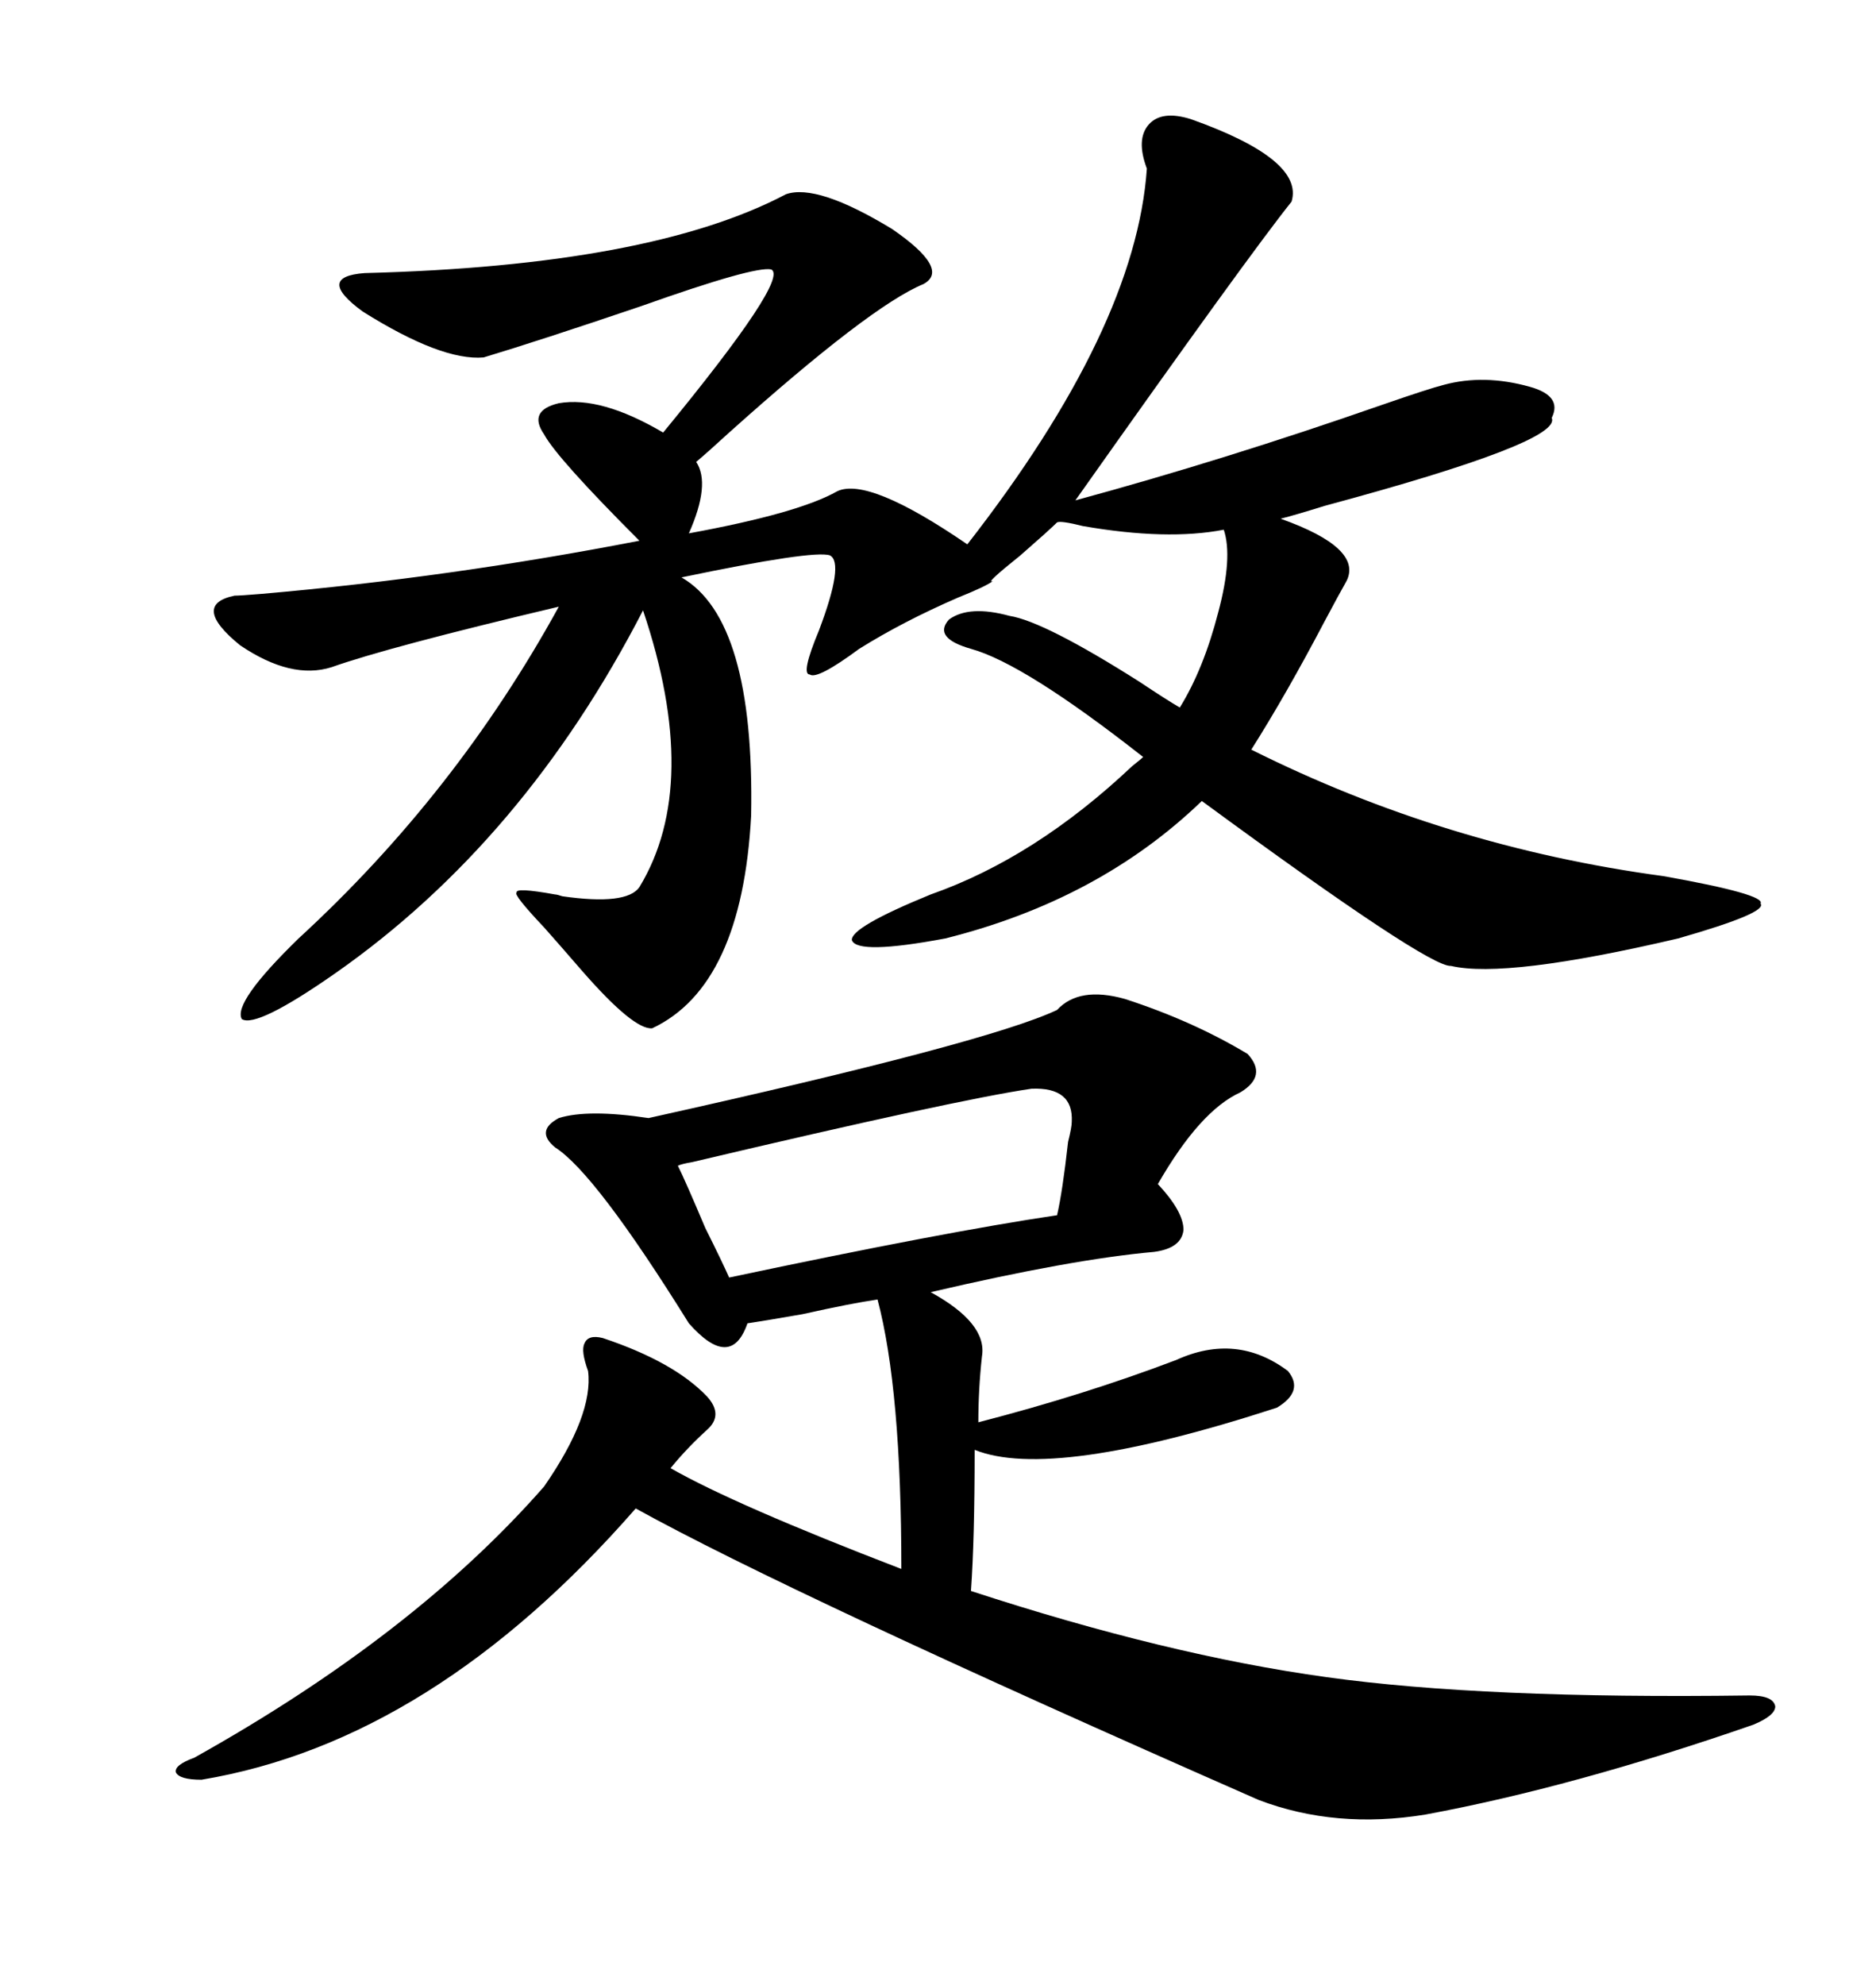 <svg xmlns="http://www.w3.org/2000/svg" xmlns:xlink="http://www.w3.org/1999/xlink" width="300" height="317.285"><path d="M190.43 19.04L190.43 19.04Q208.59 25.49 206.54 32.23L206.54 32.23Q199.51 41.02 171.97 79.98L171.97 79.98Q195.70 73.54 220.90 64.75L220.90 64.75Q228.52 62.11 230.86 61.52L230.86 61.52Q237.30 59.77 244.63 61.82L244.63 61.82Q249.90 63.28 248.14 66.80L248.14 66.80Q249.90 70.61 211.82 80.86L211.82 80.86Q207.13 82.32 204.79 82.91L204.79 82.91Q217.97 87.60 215.33 92.87L215.33 92.87Q214.16 94.92 211.82 99.32L211.82 99.32Q205.66 111.04 200.10 119.82L200.10 119.82Q231.15 135.35 266.02 140.04L266.02 140.04Q282.42 142.97 281.54 144.43L281.54 144.43Q282.71 145.90 268.36 150L268.36 150Q240.82 156.45 232.03 154.39L232.03 154.39Q228.52 154.69 192.19 128.03L192.19 128.03Q175.78 143.85 151.17 150L151.17 150Q137.11 152.64 136.23 150.29L136.23 150.29Q135.94 148.24 148.83 142.97L148.83 142.97Q165.53 137.11 181.05 122.46L181.05 122.46Q182.52 121.29 182.81 121.00L182.81 121.00Q163.77 106.05 155.27 103.71L155.27 103.71Q149.12 101.95 151.76 99.02L151.76 99.02Q154.98 96.68 161.43 98.44L161.43 98.44Q166.99 99.32 182.23 108.98L182.23 108.98Q186.62 111.91 188.67 113.09L188.67 113.09Q192.48 106.93 194.82 97.85L194.82 97.85Q197.17 89.06 195.70 84.67L195.70 84.67Q186.62 86.43 173.14 84.08L173.14 84.08Q169.63 83.20 169.04 83.50L169.04 83.50Q167.87 84.67 163.18 88.77L163.18 88.77Q157.32 93.46 158.79 92.87L158.79 92.87Q157.62 93.75 153.22 95.51L153.22 95.51Q144.43 99.32 137.40 103.71L137.40 103.71Q130.66 108.69 129.49 107.81L129.49 107.81Q128.03 107.81 130.96 100.78L130.96 100.78Q135.06 89.94 132.71 88.77L132.71 88.77Q130.08 87.89 108.98 92.29L108.98 92.29Q120.70 99.02 120.12 130.37L120.12 130.37Q118.65 157.62 104.30 164.36L104.30 164.36Q101.37 164.65 93.16 155.27L93.16 155.27Q89.36 150.88 87.01 148.24L87.01 148.24Q82.03 142.97 82.62 142.68L82.62 142.68Q82.32 141.80 88.77 142.97L88.77 142.97Q89.06 142.97 89.94 143.26L89.94 143.26Q100.20 144.73 102.25 141.80L102.25 141.80Q112.21 125.39 102.83 97.56L102.83 97.56Q83.79 134.47 53.61 155.57L53.61 155.57Q41.02 164.36 38.67 162.89L38.67 162.89Q37.21 160.25 47.75 150L47.75 150Q72.95 126.86 89.36 96.97L89.36 96.97Q62.11 103.42 53.03 106.64L53.03 106.64Q46.58 108.69 38.38 103.13L38.38 103.13Q30.47 96.68 37.50 95.21L37.50 95.21Q38.38 95.21 41.89 94.92L41.89 94.92Q72.07 92.29 102.25 86.43L102.25 86.43Q89.06 73.24 87.01 69.43L87.01 69.43Q84.38 65.63 89.36 64.45L89.36 64.45Q96.09 63.28 106.05 69.14L106.05 69.14Q126.27 44.53 123.34 43.07L123.34 43.07Q120.70 42.48 102.54 48.93L102.54 48.93Q86.13 54.49 77.34 57.13L77.34 57.13Q70.61 57.71 58.01 49.80L58.01 49.80Q50.39 44.24 58.30 43.65L58.30 43.65Q104.00 42.48 125.68 31.05L125.68 31.05Q130.66 29.30 142.68 36.62L142.68 36.62Q152.05 43.07 147.66 45.41L147.66 45.41Q139.16 48.93 116.60 69.14L116.60 69.14Q113.09 72.36 111.33 73.83L111.33 73.83Q113.67 77.34 110.16 85.25L110.16 85.25Q127.73 82.03 133.89 78.52L133.89 78.52Q138.87 76.17 154.69 87.01L154.69 87.01Q181.64 52.44 183.40 26.95L183.40 26.95Q181.64 22.27 183.69 19.92L183.69 19.92Q185.74 17.58 190.43 19.04ZM179.88 159.67L179.88 159.67Q190.72 163.18 199.51 168.46L199.51 168.46Q202.73 171.97 198.34 174.61L198.34 174.61Q191.89 177.54 185.16 189.26L185.16 189.26Q189.26 193.65 189.26 196.58L189.26 196.58Q188.96 199.51 184.57 200.10L184.57 200.10Q171.39 201.27 148.83 206.54L148.83 206.54Q157.91 211.52 157.03 216.80L157.03 216.80Q156.45 222.07 156.45 227.34L156.45 227.34Q173.44 222.95 188.09 217.38L188.09 217.38Q197.75 212.99 205.96 219.14L205.96 219.14Q208.59 222.36 204.20 225L204.20 225Q168.16 236.72 155.86 231.74L155.86 231.74Q155.86 246.09 155.27 254.30L155.27 254.30Q186.62 264.55 212.11 268.07L212.11 268.07Q237.30 271.58 279.79 271.00L279.79 271.00Q283.59 271.00 283.89 272.75L283.89 272.75Q283.89 274.22 280.37 275.68L280.37 275.68Q251.66 285.64 227.93 290.04L227.93 290.04Q213.57 292.38 201.27 287.70L201.27 287.70Q126.56 254.88 101.66 241.11L101.66 241.11Q69.14 278.32 32.23 284.47L32.23 284.47Q28.71 284.47 28.13 283.30L28.13 283.30Q27.83 282.13 31.05 280.96L31.05 280.96Q66.21 261.33 87.01 237.60L87.01 237.60Q94.92 226.17 94.04 219.14L94.04 219.14Q92.87 215.92 93.46 214.75L93.46 214.75Q94.04 213.28 96.39 213.87L96.39 213.87Q107.81 217.68 113.09 223.24L113.09 223.24Q115.72 226.17 113.09 228.52L113.09 228.52Q109.86 231.45 107.23 234.67L107.23 234.67Q117.48 240.53 144.14 250.78L144.14 250.78Q144.14 222.07 140.33 207.71L140.33 207.71Q136.23 208.30 128.32 210.06L128.32 210.06Q121.58 211.23 119.53 211.52L119.53 211.52Q116.89 219.14 110.16 211.52L110.16 211.52Q95.21 187.50 88.77 183.40L88.77 183.40Q85.55 180.76 89.36 178.71L89.36 178.71Q94.04 177.25 103.71 178.71L103.71 178.71Q157.91 166.70 169.04 161.43L169.04 161.43Q172.56 157.62 179.88 159.67ZM164.94 174.02L164.94 174.02Q152.93 175.78 110.74 185.74L110.74 185.74Q108.98 186.04 108.40 186.33L108.40 186.33Q109.57 188.67 112.79 196.29L112.79 196.29Q115.43 201.56 116.60 204.20L116.60 204.20Q151.17 196.88 169.04 194.24L169.04 194.24Q169.92 190.43 170.80 182.52L170.80 182.52Q171.39 180.18 171.39 179.30L171.39 179.30Q171.68 173.73 164.94 174.02Z"/></svg>
